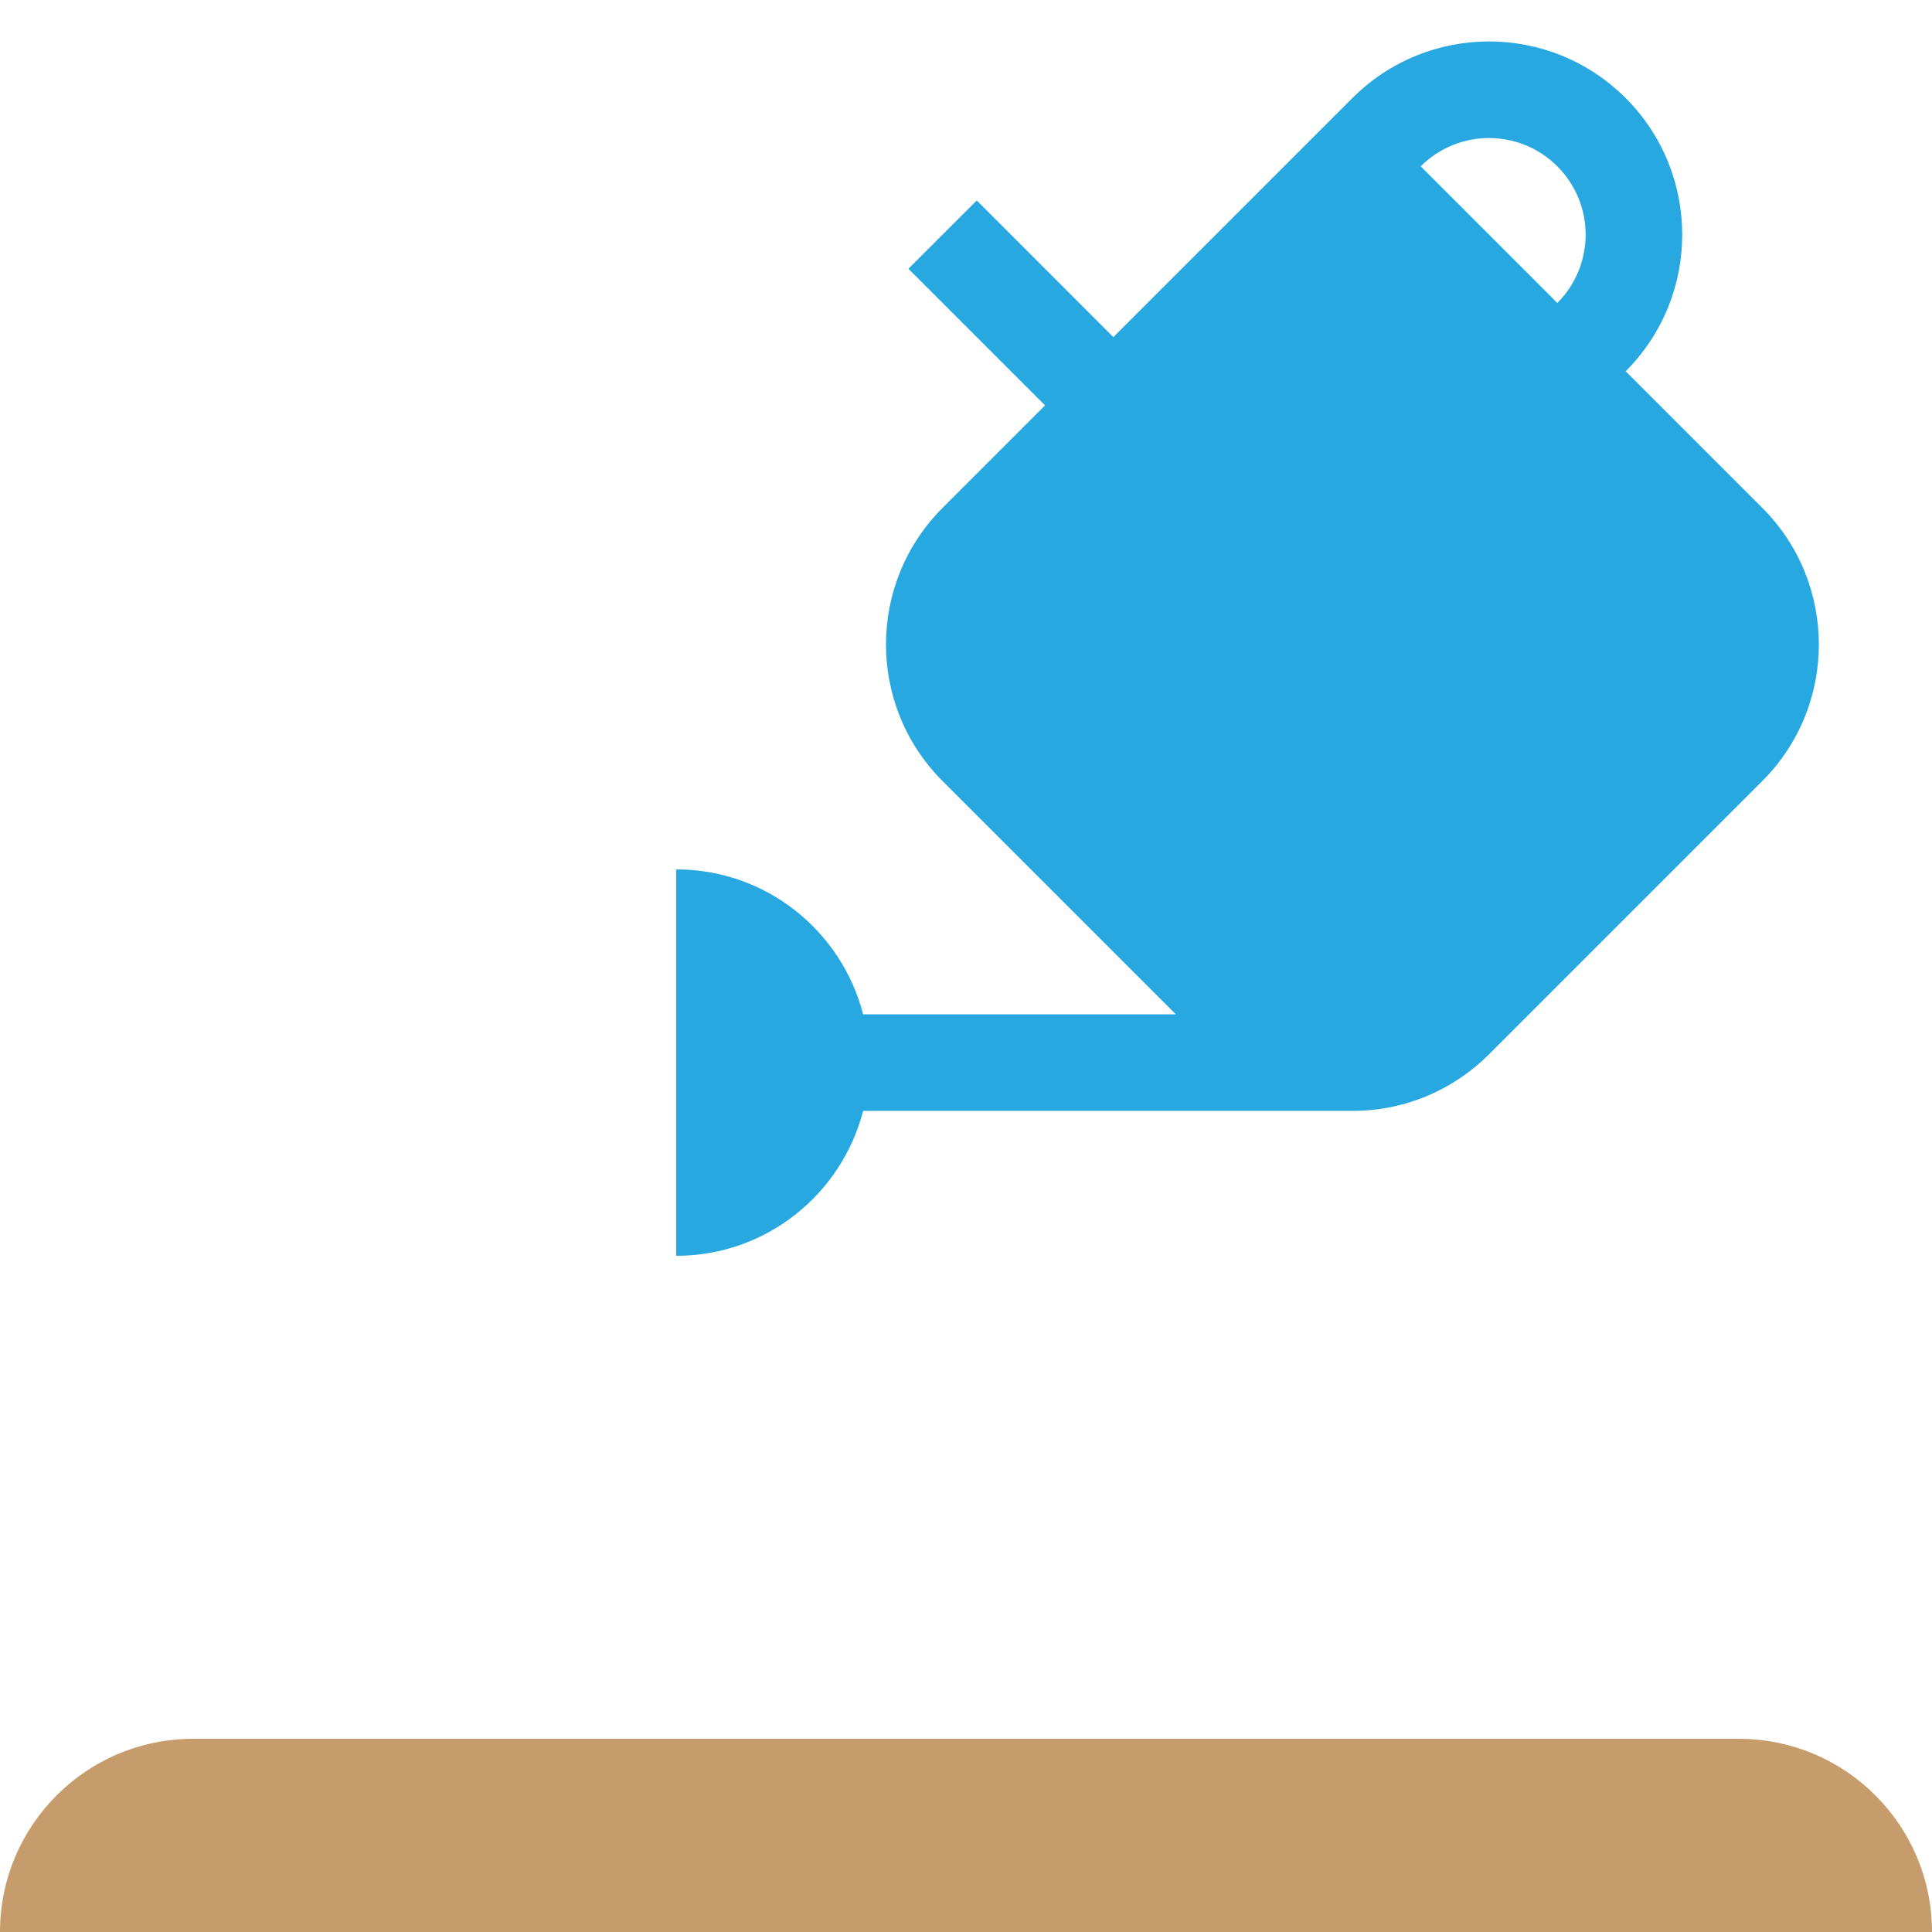 <?xml version="1.0" encoding="utf-8"?>
<!-- Generator: Adobe Illustrator 15.0.0, SVG Export Plug-In . SVG Version: 6.00 Build 0)  -->
<!DOCTYPE svg PUBLIC "-//W3C//DTD SVG 1.1//EN" "http://www.w3.org/Graphics/SVG/1.1/DTD/svg11.dtd">
<svg version="1.1" id="Layer_1" xmlns="http://www.w3.org/2000/svg" xmlns:xlink="http://www.w3.org/1999/xlink" x="0px" y="0px"
	 width="80px" height="80px" viewBox="0 0 80 80" enable-background="new 0 0 80 80" xml:space="preserve">
<g>
	<path fill="#28A8E0" d="M72.972,21.029c-0.004-0.004-0.008-0.007-0.012-0.01l-5.646-5.646l0,0c3.125-3.124,3.124-8.189,0-11.313
		c-3.124-3.124-8.188-3.125-11.313,0c0,0,0,0,0,0H56l-5.652,5.653l-0.004,0.003l-4.243,4.243l-5.656-5.657L39.03,9.715l-1.414,1.414
		l5.657,5.657l-4.243,4.243v0c-3.124,3.125-3.124,8.189,0,11.313L48.688,42H35.74c-0.89-3.449-4.012-6.001-7.738-6h-0.001v16h0.001
		c3.727,0,6.849-2.552,7.738-6.001L56.001,46c2.21,0,4.21-0.896,5.658-2.345l11.312-11.312
		C76.096,29.219,76.096,24.153,72.972,21.029z M58.829,6.887c1.562-1.562,4.095-1.562,5.657,0.001c1.562,1.562,1.562,4.094,0,5.656
		l-0.001,0l-2.822-2.823c-0.002-0.001-0.004-0.004-0.005-0.005c-0.003-0.003-0.007-0.005-0.009-0.008L58.829,6.887L58.829,6.887z"/>
	<path fill="#C69C6D" d="M16.001,80H64h16c0-4.418-3.581-7.999-7.999-8h-64l0,0c-4.419,0-8,3.582-8.001,8H16.001z"/>
</g>
</svg>
